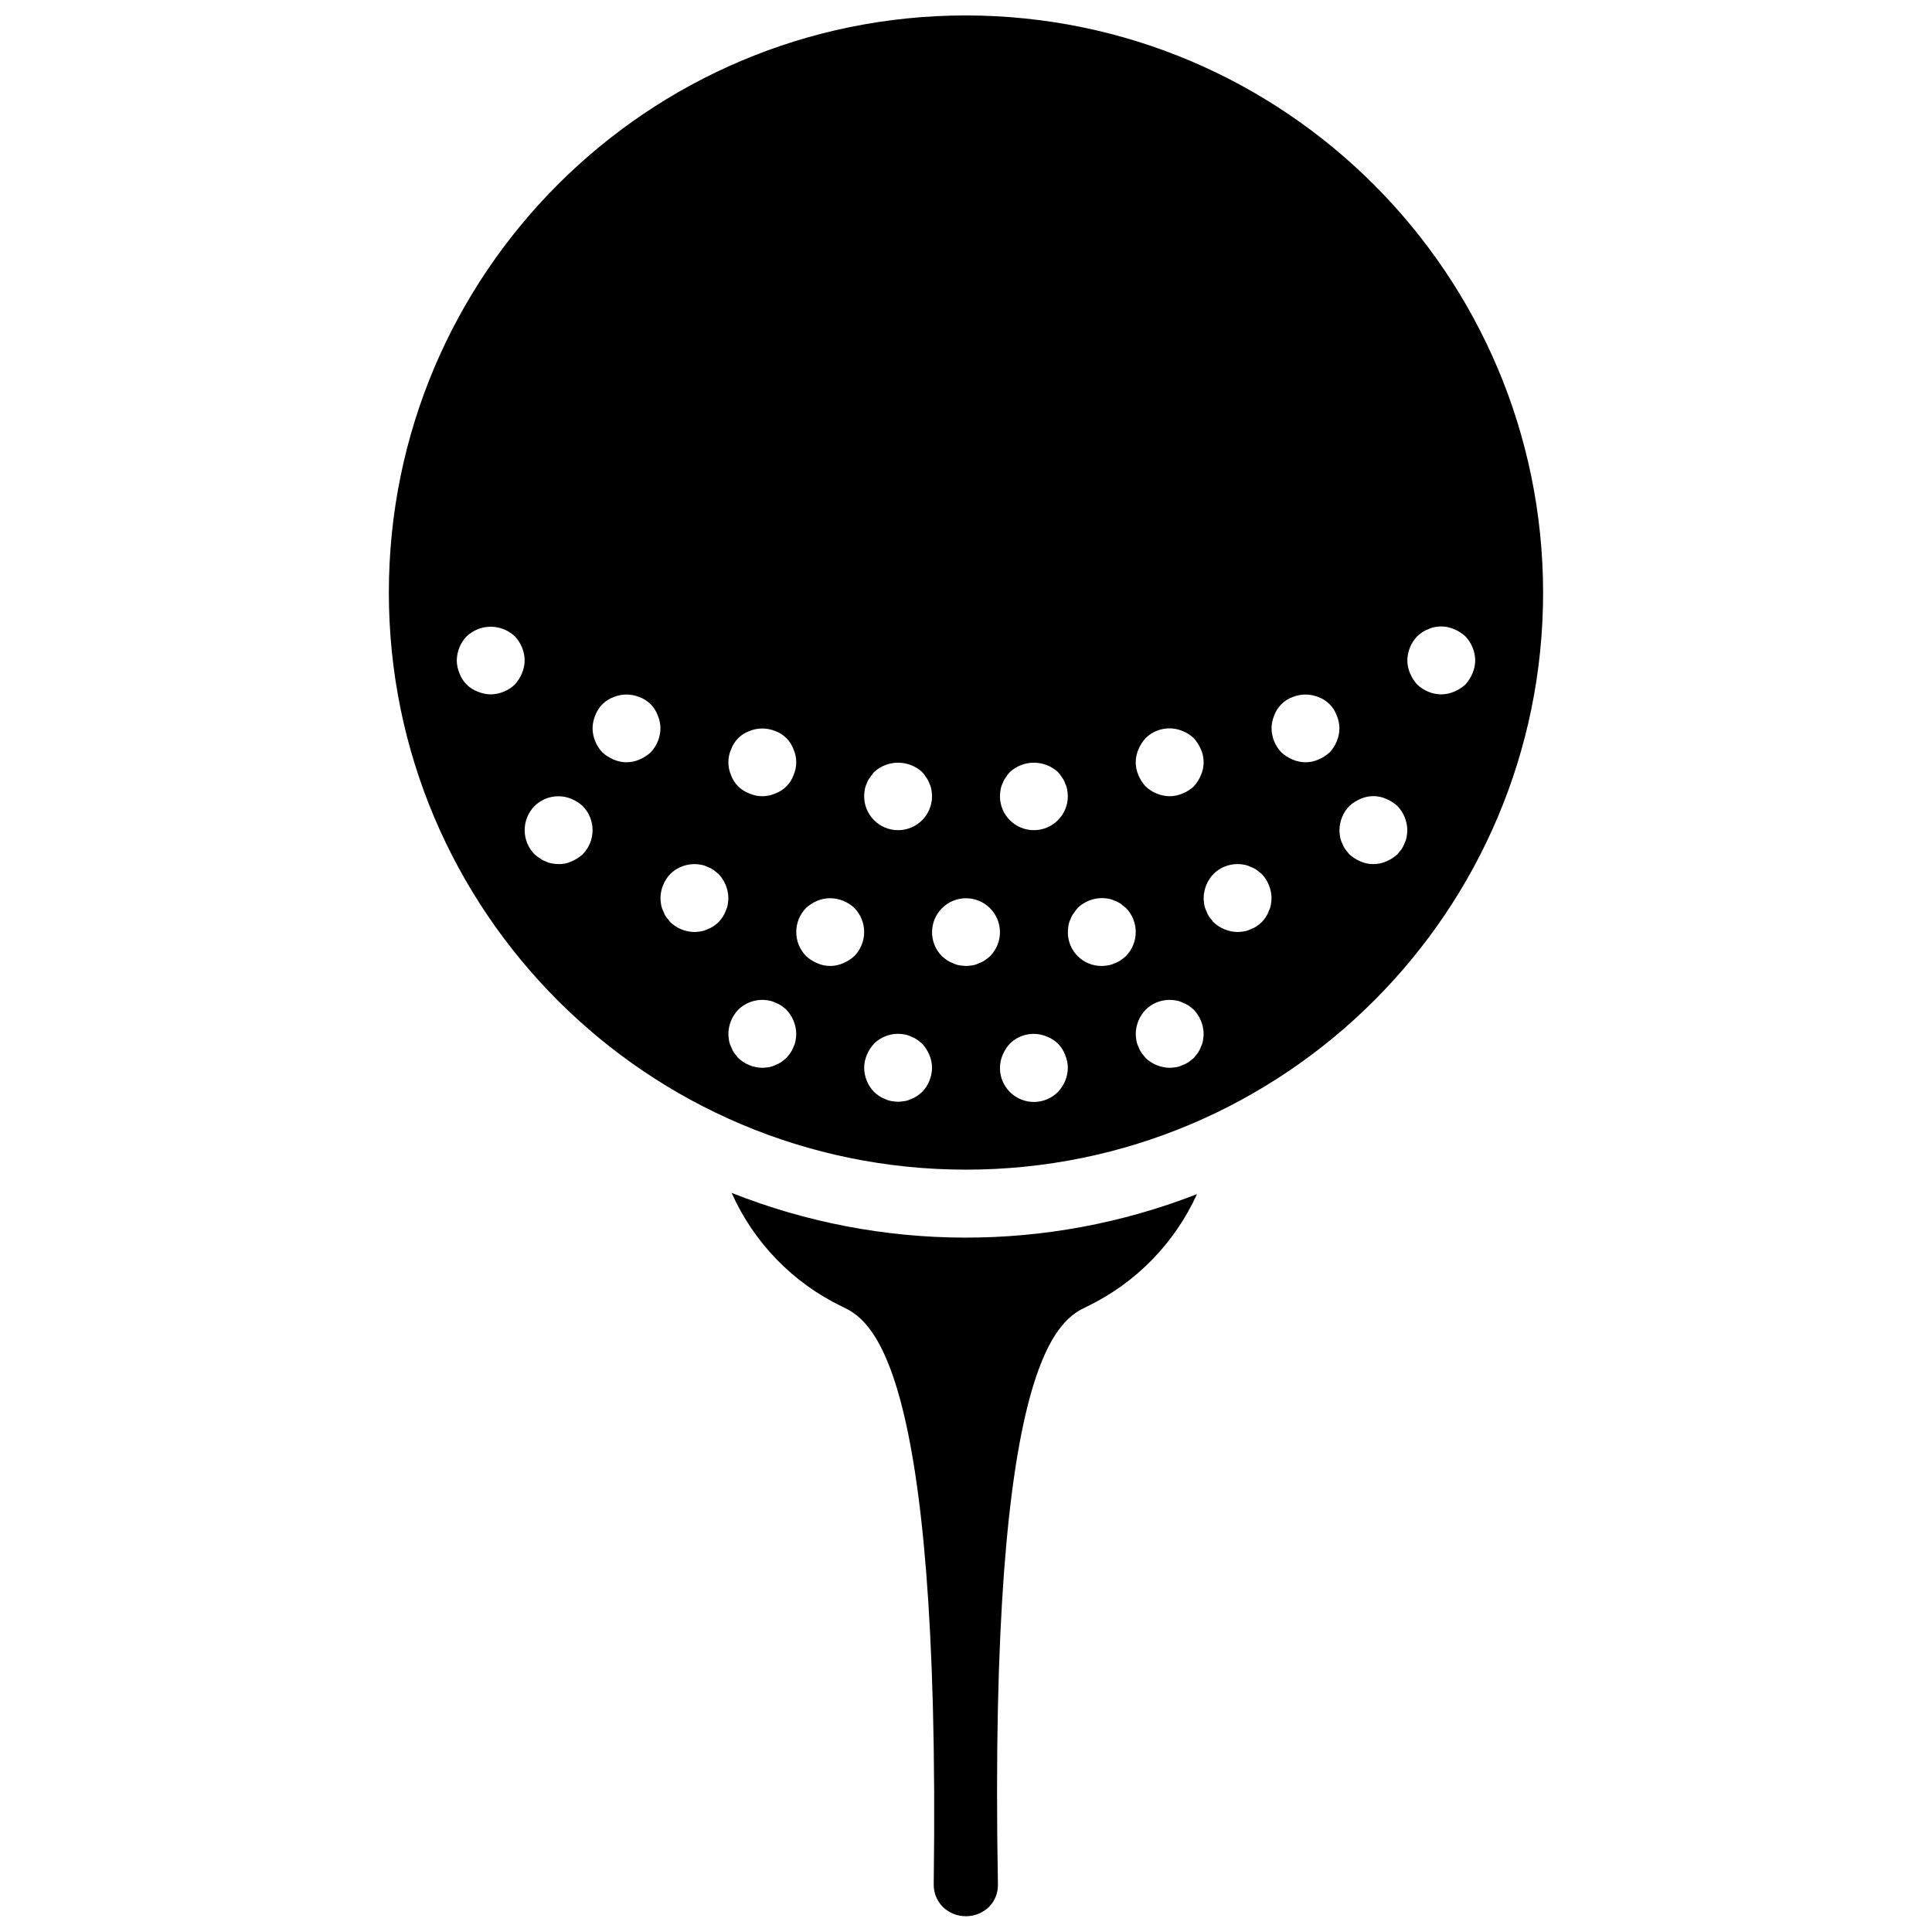 <?xml version="1.0" encoding="UTF-8"?>
<!-- Uploaded to: ICON Repo, www.svgrepo.com, Generator: ICON Repo Mixer Tools -->
<svg width="800px" height="800px" version="1.1" viewBox="144 144 512 512" xmlns="http://www.w3.org/2000/svg">
 <defs>
  <clipPath id="b">
   <path d="m337 460h125v191.9h-125z"/>
  </clipPath>
  <clipPath id="a">
   <path d="m247 148.09h306v305.91h-306z"/>
  </clipPath>
 </defs>
 <g>
  <g clip-path="url(#b)">
   <path d="m337.89 460.12c5.867 13.18 16.223 23.848 29.215 30.109 7.148 3.406 26.227 12.496 24.34 153.07-0.051 2.262 0.82 4.449 2.414 6.059 3.422 3.293 8.84 3.285 12.254-0.02 1.566-1.598 2.41-3.762 2.344-5.996-2.519-140.66 16.496-149.72 23.652-153.12 12.883-6.215 23.18-16.746 29.102-29.766-39.672 15.48-83.734 15.363-123.32-0.328z"/>
  </g>
  <g clip-path="url(#a)">
   <path d="m400 148.09c-84.469 0-152.95 68.473-152.95 152.94s68.477 152.94 152.95 152.94c84.465 0 152.94-68.473 152.94-152.94-0.094-84.43-68.516-152.85-152.94-152.94zm45.699 194.5c0.457-1.09 1.098-2.094 1.891-2.965 2.586-2.559 6.457-3.305 9.805-1.895 1.102 0.438 2.109 1.078 2.973 1.895 0.793 0.875 1.43 1.875 1.887 2.965 0.961 2.176 0.961 4.66 0 6.84-0.457 1.09-1.094 2.094-1.887 2.969-0.863 0.812-1.871 1.453-2.973 1.891-1.078 0.461-2.242 0.703-3.418 0.719-2.379-0.035-4.66-0.969-6.387-2.609-0.793-0.875-1.434-1.879-1.895-2.969-0.953-2.18-0.953-4.66 0-6.84zm-36.523 10.617c0.094-0.566 0.277-1.109 0.535-1.621 0.18-0.551 0.457-1.07 0.812-1.527 0.309-0.52 0.672-1 1.082-1.438 3.606-3.332 9.164-3.332 12.773 0 0.41 0.438 0.77 0.918 1.074 1.434 0.359 0.461 0.633 0.977 0.812 1.531 0.262 0.512 0.441 1.055 0.543 1.621 0.102 0.594 0.164 1.195 0.18 1.801 0 4.969-4.027 8.996-8.996 8.996s-8.996-4.027-8.996-8.996c0.012-0.605 0.074-1.207 0.18-1.801zm-35.988 0c0.098-0.566 0.277-1.109 0.535-1.621 0.184-0.551 0.457-1.07 0.816-1.527 0.359-0.543 0.719-0.988 1.078-1.438 3.609-3.332 9.168-3.332 12.773 0 0.41 0.438 0.773 0.918 1.078 1.438 0.355 0.457 0.633 0.977 0.812 1.527 0.258 0.512 0.441 1.059 0.539 1.621 0.105 0.594 0.164 1.195 0.18 1.801 0 4.969-4.027 8.996-8.996 8.996s-8.996-4.027-8.996-8.996c0.016-0.605 0.074-1.207 0.18-1.801zm-35.449-10.617c0.824-2.258 2.602-4.031 4.859-4.859 2.191-0.895 4.648-0.895 6.84 0 2.254 0.824 4.035 2.602 4.856 4.859 0.961 2.18 0.961 4.66 0 6.84-0.816 2.258-2.598 4.039-4.856 4.856-2.18 0.961-4.664 0.961-6.84 0-2.258-0.82-4.035-2.598-4.859-4.856-0.953-2.18-0.953-4.66 0-6.84zm-57.305-17.18c-1.727 1.641-4.008 2.57-6.387 2.609-1.176-0.016-2.34-0.262-3.422-0.723-2.258-0.82-4.035-2.602-4.859-4.859-0.461-1.078-0.703-2.242-0.715-3.418 0.031-2.379 0.965-4.66 2.609-6.387 0.871-0.793 1.875-1.434 2.965-1.891 3.359-1.32 7.18-0.582 9.809 1.891 1.641 1.727 2.574 4.008 2.609 6.387-0.016 1.176-0.258 2.34-0.719 3.418-0.461 1.09-1.098 2.094-1.891 2.973zm17.992 44.98c-0.875 0.793-1.879 1.434-2.969 1.891-1.066 0.504-2.238 0.75-3.418 0.719-0.605-0.016-1.207-0.074-1.801-0.18-0.562-0.098-1.109-0.281-1.621-0.539-0.551-0.184-1.07-0.457-1.527-0.812-0.52-0.309-1-0.668-1.438-1.078-3.481-3.547-3.481-9.227 0-12.773 2.582-2.555 6.453-3.305 9.805-1.895 1.09 0.457 2.094 1.098 2.969 1.895 3.481 3.547 3.481 9.227 0 12.773zm15.023-25.098c-2.176 0.957-4.66 0.957-6.84 0-1.086-0.461-2.09-1.098-2.965-1.891-1.641-1.727-2.574-4.008-2.609-6.387 0.012-1.176 0.258-2.34 0.719-3.422 0.824-2.258 2.602-4.035 4.856-4.859 2.191-0.895 4.648-0.895 6.84 0 2.258 0.824 4.035 2.602 4.859 4.859 0.461 1.082 0.707 2.242 0.719 3.422-0.035 2.379-0.965 4.66-2.606 6.387-0.879 0.793-1.883 1.43-2.973 1.887zm22.852 40.125c-0.195 0.574-0.469 1.117-0.812 1.621-0.617 0.977-1.445 1.805-2.426 2.422-0.5 0.344-1.047 0.617-1.621 0.812-0.508 0.258-1.055 0.441-1.617 0.543-0.594 0.102-1.195 0.16-1.797 0.176-2.383-0.035-4.664-0.965-6.391-2.606-0.359-0.453-0.719-0.902-1.078-1.352-0.344-0.5-0.617-1.047-0.812-1.621-0.262-0.508-0.441-1.055-0.539-1.621-0.105-0.594-0.164-1.191-0.18-1.797 0.035-2.379 0.969-4.66 2.609-6.387 2.16-2.113 5.223-3.019 8.184-2.43 0.566 0.098 1.113 0.277 1.621 0.535 0.574 0.199 1.121 0.473 1.621 0.816 0.449 0.359 0.898 0.719 1.352 1.078 1.641 1.727 2.574 4.008 2.609 6.387-0.016 0.605-0.078 1.203-0.18 1.797-0.102 0.566-0.285 1.109-0.543 1.621zm18.535 34.363c-0.102 0.562-0.281 1.109-0.539 1.621-0.199 0.574-0.473 1.117-0.812 1.621-0.359 0.445-0.719 0.895-1.078 1.348-0.453 0.359-0.902 0.719-1.348 1.078-0.504 0.34-1.047 0.613-1.621 0.812-0.512 0.258-1.059 0.438-1.621 0.539-0.594 0.102-1.195 0.164-1.797 0.18-2.383-0.035-4.664-0.965-6.387-2.609-0.363-0.453-0.723-0.898-1.082-1.348-0.344-0.504-0.613-1.047-0.812-1.621-0.258-0.512-0.441-1.059-0.535-1.621-0.105-0.594-0.168-1.195-0.18-1.797 0.031-2.383 0.965-4.664 2.609-6.387 2.152-2.125 5.219-3.035 8.184-2.43 0.562 0.094 1.109 0.277 1.621 0.535 0.574 0.199 1.117 0.473 1.621 0.812 0.469 0.332 0.922 0.695 1.348 1.082 1.641 1.723 2.574 4.004 2.609 6.387-0.016 0.602-0.078 1.203-0.18 1.797zm12.594-20.512c-2.18 0.961-4.66 0.961-6.84 0-1.086-0.457-2.09-1.098-2.965-1.887-3.481-3.551-3.481-9.23 0-12.777 0.875-0.793 1.875-1.434 2.965-1.891 2.191-0.898 4.648-0.898 6.84 0 1.102 0.434 2.109 1.078 2.969 1.891 3.481 3.547 3.481 9.227 0 12.777-0.875 0.789-1.879 1.43-2.969 1.887zm20.965 34.098c-0.43 0.387-0.879 0.746-1.352 1.078-0.5 0.34-1.047 0.613-1.621 0.812-0.508 0.258-1.055 0.441-1.621 0.539-0.594 0.105-1.191 0.164-1.797 0.18-0.602-0.02-1.203-0.082-1.801-0.18-0.562-0.102-1.109-0.281-1.621-0.539-0.57-0.199-1.113-0.473-1.617-0.812-0.473-0.332-0.922-0.691-1.348-1.078-1.645-1.723-2.574-4.004-2.609-6.387 0.012-1.176 0.258-2.34 0.719-3.422 0.457-1.09 1.098-2.094 1.891-2.965 2.152-2.125 5.223-3.035 8.184-2.43 0.566 0.098 1.113 0.277 1.621 0.535 0.574 0.199 1.121 0.473 1.621 0.812 0.449 0.359 0.898 0.723 1.348 1.082 0.793 0.875 1.434 1.875 1.891 2.965 0.461 1.082 0.707 2.246 0.719 3.422-0.035 2.383-0.965 4.66-2.606 6.387zm16.645-34.91c-0.504 0.344-1.047 0.617-1.621 0.812-0.512 0.258-1.059 0.441-1.621 0.543-0.594 0.102-1.195 0.16-1.797 0.18-0.605-0.023-1.207-0.082-1.801-0.18-0.566-0.102-1.113-0.285-1.621-0.543-0.574-0.199-1.117-0.473-1.617-0.812-0.473-0.328-0.926-0.688-1.352-1.074-3.492-3.523-3.477-9.203 0.035-12.707s9.195-3.504 12.707 0c3.512 3.504 3.527 9.184 0.035 12.707-0.43 0.383-0.879 0.742-1.348 1.074zm19.34 34.91c-2.574 2.598-6.461 3.375-9.836 1.973-3.375-1.398-5.57-4.703-5.547-8.359 0.012-1.176 0.254-2.34 0.715-3.422 0.457-1.09 1.098-2.094 1.895-2.965 2.582-2.559 6.453-3.305 9.805-1.895 2.258 0.824 4.035 2.602 4.856 4.859 0.465 1.082 0.707 2.246 0.723 3.422-0.035 2.383-0.969 4.66-2.609 6.387zm16.645-34.91c-0.5 0.344-1.047 0.617-1.621 0.812-0.512 0.258-1.059 0.441-1.621 0.543-0.594 0.102-1.195 0.16-1.797 0.18-2.391 0.023-4.695-0.918-6.387-2.609-1.691-1.695-2.633-3.996-2.609-6.391 0.02-0.602 0.078-1.203 0.18-1.801 0.098-0.562 0.277-1.109 0.535-1.621 0.184-0.551 0.457-1.066 0.812-1.527 0.359-0.539 0.723-0.988 1.082-1.438 2.176-2.082 5.223-2.988 8.184-2.43 0.562 0.098 1.109 0.277 1.621 0.539 0.574 0.195 1.121 0.469 1.621 0.812 0.449 0.359 0.895 0.719 1.348 1.078 3.481 3.551 3.481 9.227 0 12.777-0.426 0.383-0.875 0.742-1.348 1.074zm21.77 21.324c-0.098 0.562-0.281 1.109-0.539 1.621-0.195 0.574-0.469 1.117-0.812 1.621-0.355 0.445-0.715 0.895-1.074 1.348-0.453 0.359-0.902 0.719-1.352 1.078-0.5 0.34-1.047 0.613-1.621 0.812-0.508 0.258-1.055 0.438-1.621 0.539-0.594 0.102-1.191 0.164-1.797 0.18-2.379-0.035-4.66-0.965-6.387-2.609-0.359-0.453-0.719-0.898-1.078-1.348-0.344-0.504-0.617-1.047-0.816-1.621-0.258-0.512-0.438-1.059-0.535-1.621-0.105-0.594-0.164-1.195-0.18-1.797 0.035-2.383 0.965-4.664 2.609-6.387 2.152-2.125 5.223-3.035 8.184-2.43 0.566 0.094 1.113 0.277 1.621 0.535 0.574 0.199 1.121 0.473 1.621 0.812 0.473 0.332 0.922 0.695 1.352 1.082 1.641 1.723 2.574 4.004 2.609 6.387-0.02 0.602-0.078 1.203-0.184 1.797zm17.996-35.988c-0.102 0.566-0.281 1.109-0.543 1.621-0.195 0.574-0.469 1.121-0.812 1.621-0.613 0.98-1.445 1.809-2.422 2.426-0.504 0.344-1.047 0.613-1.621 0.812-0.512 0.258-1.059 0.441-1.621 0.539-0.594 0.105-1.195 0.164-1.797 0.18-2.383-0.035-4.664-0.965-6.391-2.606-0.359-0.453-0.719-0.902-1.078-1.352-0.344-0.5-0.617-1.047-0.812-1.621-0.262-0.508-0.441-1.055-0.535-1.621-0.105-0.594-0.168-1.191-0.18-1.797 0.031-2.379 0.965-4.66 2.606-6.387 2.152-2.121 5.223-3.035 8.188-2.43 0.562 0.098 1.109 0.277 1.617 0.535 0.574 0.199 1.121 0.473 1.621 0.816 0.449 0.359 0.898 0.719 1.352 1.078 1.641 1.727 2.574 4.008 2.609 6.387-0.016 0.605-0.078 1.203-0.18 1.797zm12.594-38.504c-2.18 0.961-4.66 0.961-6.84 0-1.09-0.457-2.09-1.094-2.965-1.887-1.645-1.727-2.574-4.008-2.609-6.387 0.012-1.176 0.254-2.34 0.715-3.422 0.828-2.258 2.602-4.035 4.859-4.859 2.191-0.895 4.648-0.895 6.84 0 2.258 0.824 4.035 2.602 4.856 4.859 0.465 1.082 0.707 2.242 0.723 3.422-0.035 2.379-0.969 4.66-2.609 6.387-0.875 0.793-1.879 1.43-2.969 1.887zm23.391 20.512c-0.098 0.562-0.281 1.109-0.539 1.621-0.199 0.574-0.473 1.121-0.812 1.621-0.355 0.449-0.715 0.895-1.078 1.348-0.875 0.793-1.879 1.434-2.969 1.891-2.18 0.961-4.66 0.961-6.84 0-1.086-0.457-2.09-1.098-2.965-1.891-0.359-0.453-0.719-0.898-1.082-1.348-0.34-0.5-0.613-1.047-0.812-1.621-0.258-0.512-0.438-1.059-0.535-1.621-0.105-0.594-0.164-1.195-0.18-1.797 0.035-2.383 0.965-4.664 2.609-6.387 0.875-0.797 1.875-1.438 2.965-1.895 2.172-0.988 4.668-0.988 6.84 0 1.09 0.457 2.094 1.098 2.969 1.895 1.645 1.727 2.574 4.004 2.609 6.387-0.016 0.602-0.074 1.203-0.18 1.797zm15.566-40.391c-0.879 0.793-1.883 1.43-2.973 1.887-1.078 0.461-2.242 0.707-3.418 0.723-2.379-0.035-4.66-0.969-6.387-2.609-0.793-0.875-1.434-1.879-1.891-2.973-0.461-1.078-0.703-2.242-0.719-3.418 0.035-2.379 0.965-4.66 2.609-6.387 0.426-0.387 0.879-0.75 1.348-1.078 0.504-0.344 1.047-0.617 1.617-0.812 0.512-0.262 1.059-0.441 1.621-0.539 1.754-0.367 3.578-0.18 5.219 0.539 1.09 0.457 2.098 1.098 2.973 1.891 1.641 1.727 2.574 4.008 2.609 6.387-0.016 1.176-0.262 2.34-0.723 3.418-0.457 1.09-1.094 2.094-1.887 2.973z"/>
  </g>
 </g>
</svg>